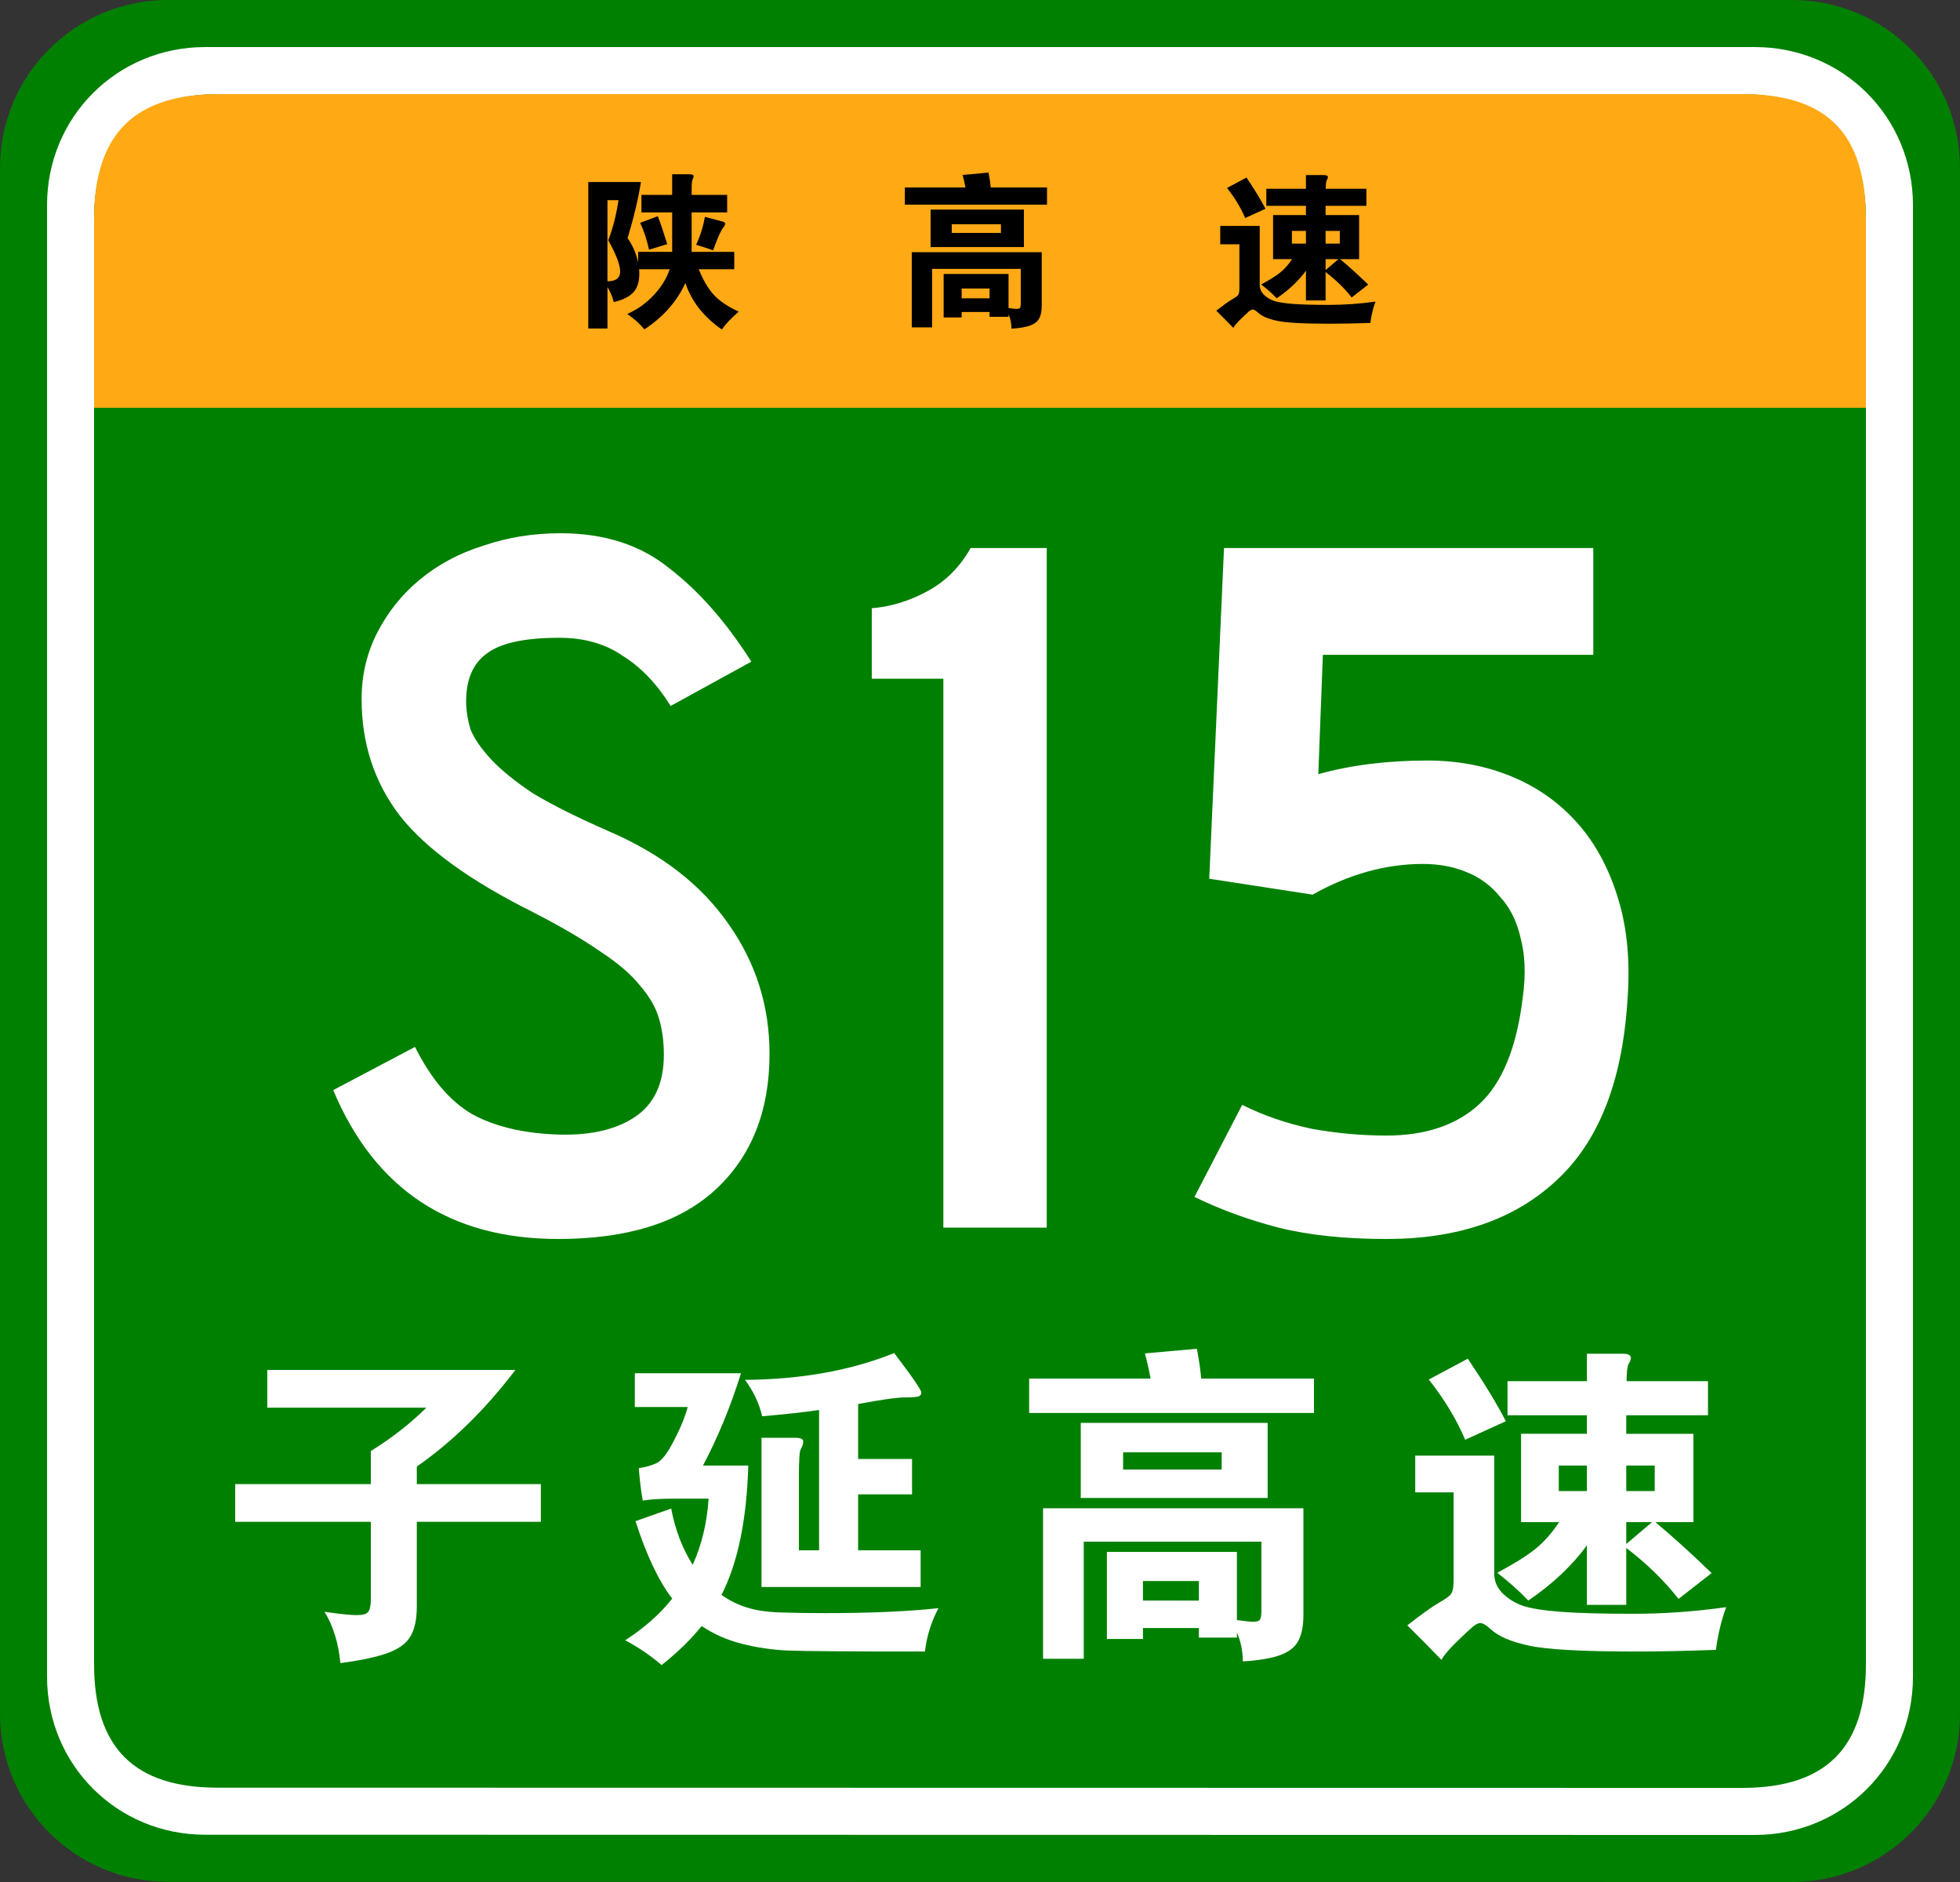 <?xml version="1.0" encoding="UTF-8" standalone="no"?>
<!-- Generator: Adobe Illustrator 15.0.0, SVG Export Plug-In  -->

<svg
   version="1.1"
   x="0px"
   y="0px"
   width="500"
   height="480"
   viewBox="0 0 500 480"
   xml:space="preserve"
   id="svg2"
   inkscape:version="1.2.1 (9c6d41e410, 2022-07-14)"
   sodipodi:docname="2022_Shaanxi_Expwy_S1_sign_with_name.svg"
   xmlns:inkscape="http://www.inkscape.org/namespaces/inkscape"
   xmlns:sodipodi="http://sodipodi.sourceforge.net/DTD/sodipodi-0.dtd"
   xmlns="http://www.w3.org/2000/svg"
   xmlns:svg="http://www.w3.org/2000/svg"
   xmlns:rdf="http://www.w3.org/1999/02/22-rdf-syntax-ns#"
   xmlns:cc="http://creativecommons.org/ns#"
   xmlns:dc="http://purl.org/dc/elements/1.1/"><rect x="0" y="0" width="500" height="480" fill="#333333" stroke="none"/><sodipodi:namedview
   pagecolor="#ffffff"
   bordercolor="#666666"
   borderopacity="1"
   objecttolerance="10"
   gridtolerance="10"
   guidetolerance="10"
   inkscape:pageopacity="0"
   inkscape:pageshadow="2"
   inkscape:window-width="1920"
   inkscape:window-height="1018"
   id="namedview36"
   showgrid="true"
   inkscape:zoom="1"
   inkscape:cx="303.5"
   inkscape:cy="383.5"
   inkscape:window-x="-8"
   inkscape:window-y="-8"
   inkscape:window-maximized="1"
   inkscape:current-layer="svg2"
   inkscape:showpageshadow="2"
   inkscape:pagecheckerboard="0"
   inkscape:deskcolor="#d1d1d1"
   showguides="true"
   inkscape:lockguides="false"><inkscape:grid
     type="xygrid"
     id="grid6708"
     originx="-24"
     originy="-24" /></sodipodi:namedview>
<defs
   id="defs4"><rect
   x="109.859"
   y="136.62"
   width="204.225"
   height="44.366"
   id="rect288" />
<clipPath
   clipPathUnits="userSpaceOnUse"
   id="clipPath1145"><g
     inkscape:label="Clip"
     id="use1147"><path
       d="m 66.694,268.216 c -1.371,1.286 -2.878,2.493 -4.522,3.618 h 13.567 v 25.315 c -3.7e-5,2.21 -0.176,3.857 -0.529,4.943 -0.353,1.085 -1.028,1.889 -2.026,2.412 -0.998,0.522 -2.594,0.924 -4.787,1.205 -0.353,-2.813 -0.96,-4.883 -1.821,-6.208 0.862,0.081 1.567,0.121 2.115,0.121 0.548,0 0.921,-0.121 1.117,-0.362 0.196,-0.242 0.294,-0.704 0.294,-1.387 v -4.218 h -4.582 v 11.813 h -5.874 v -22 l -3.583,1.385 c -0.47,-2.169 -1.175,-4.681 -2.115,-7.535 v 28.814 h -5.991 v -27.607 c -1.058,5.586 -2.585,10.207 -4.582,13.862 -1.488,-2.169 -2.976,-4.038 -4.463,-5.605 2.741,-3.858 5.032,-10.227 6.872,-19.107 h -4.876 v -6.631 h 7.048 v -11.392 h 5.286 c 0.979,5e-5 1.468,0.171 1.468,0.512 -1.7e-5,0.342 -0.078,0.703 -0.235,1.085 -0.157,0.382 -0.284,1.005 -0.382,1.869 -0.098,0.864 -0.147,1.677 -0.147,2.44 v 5.485 h 5.345 v 5.425 c 5.091,-3.616 9.183,-9.524 12.277,-17.722 4.033,0.965 6.314,1.528 6.843,1.689 0.529,0.161 0.793,0.402 0.793,0.723 -4.1e-5,0.321 -0.216,0.724 -0.647,1.207 3.955,7.072 9.868,11.773 17.739,14.103 -1.214,1.687 -2.643,3.898 -4.288,6.631 l -0.939,-0.482 c -0.392,0.923 -0.588,3.053 -0.588,6.389 v 19.348 c -5.2e-5,2.01 -0.196,3.497 -0.587,4.462 -0.391,0.964 -1.204,1.678 -2.438,2.139 -1.234,0.462 -3.221,0.793 -5.961,0.994 -0.118,-2.451 -0.745,-4.762 -1.88,-6.931 1.214,0.12 2.203,0.18 2.967,0.18 0.764,-10e-6 1.273,-0.151 1.527,-0.452 0.254,-0.301 0.382,-0.914 0.382,-1.839 v -25.135 h 5.168 c -2.31,-1.407 -4.327,-2.813 -6.05,-4.22 v 2.592 H 66.694 Z m 8.224,-10.185 c -1.254,2.129 -2.742,4.219 -4.465,6.269 h 9.633 c -1.801,-1.809 -3.523,-3.898 -5.168,-6.269 z m -15.272,14.828 c -1.723,-1.969 -3.152,-3.336 -4.288,-4.1 0.939,-0.482 1.625,-0.843 2.056,-1.083 h -3.467 v 4.761 l 2.997,-1.205 2.701,8.498 z m 5.874,7.413 h 4.582 v -3.013 h -4.582 z m 4.582,5.003 h -4.582 v 3.135 h 4.582 z m 7.224,-11.031 h 4.876 c 0.783,2e-5 1.174,0.161 1.174,0.483 -4.5e-5,0.322 -0.098,0.744 -0.294,1.266 -0.196,0.522 -0.294,2.21 -0.294,5.062 v 15.612 h -5.462 z"
       style="font-style:normal;font-variant:normal;font-weight:normal;font-stretch:normal;font-size:60px;line-height:125%;font-family:STJTBZ;-inkscape-font-specification:STJTBZ;letter-spacing:0px;word-spacing:0px;fill:#ffffff;fill-opacity:1;stroke:none;stroke-width:0.992"
       id="path1149" /></g></clipPath></defs>
<path
   fill="#008000"
   d="M 500,437.163 C 500,460.823 480.819,480 457.162,480 L 42.84,479.942 C 19.18,479.942 0,460.764 0,437.105 V 42.84 C 0,19.177 19.18,0 42.838,0 H 457.16 C 480.819,0 499.999,19.177 499.999,42.839 V 437.163 Z"
   id="path6"
   style="fill:#008000;stroke-width:1.411"
   sodipodi:insensitive="true" />
<path
   fill="#ffffff"
   d="m 488,427.676 c 0,22.48 -17.851,40.324 -40.339,40.324 L 52.339,467.943 C 29.851,467.943 12,450.099 12,427.619 V 52.317 C 12,29.841 29.851,12 52.339,12 H 447.661 c 22.488,0 40.339,17.841 40.339,40.317 z"
   id="path8"
   style="display:inline;stroke-width:1.395"
   sodipodi:insensitive="true" />
<path
   fill="#008000"
   d="m 476,424.483 c 0,21.302 -10.223,31.517 -31.533,31.517 L 55.532,455.943 C 34.222,455.943 24,445.728 24,424.426 V 56 C 24,34.705 34.692,24 56,24 h 388 c 21.31,0 32,10.705 32,32 z"
   id="path10"
   style="fill:#008000;stroke-width:1.394"
   sodipodi:insensitive="true"
   sodipodi:nodetypes="sccssssss" />
<path
   fill="#E61F19"
   d="M 24,104 V 56 C 24,33.689 34.691,24 56,24 h 388.465 c 21.313,0 31.535,9.689 31.535,32 v 48 z"
   id="path12"
   style="fill:#ffa914;fill-opacity:1;stroke-width:1.426"
   sodipodi:insensitive="true"
   sodipodi:nodetypes="csssscc" />
















<g
   aria-label="子延高速"
   id="text404"
   style="font-size:84.388px;font-family:STJTBZ;-inkscape-font-specification:STJTBZ;letter-spacing:15.7px;display:inline;fill:#ffffff;stroke-width:5.43"><path
     d="m 106.329,378.515 h 31.646 v 9.62 h -31.646 v 21.603 q 0,4.726 -1.519,7.426 -1.435,2.7 -5.57,4.304 -4.135,1.603 -12.405,2.7 -0.759,-7.764 -4.051,-13.08 5.907,0.844 8.186,0.844 2.363,0 2.954,-0.844 0.675,-0.844 0.675,-3.122 V 388.135 H 60 v -9.62 h 34.599 v -8.439 q 7.932,-4.895 14.177,-11.055 H 68.186 v -9.62 h 63.291 q -11.477,15.105 -25.148,24.641 z"
     id="path1693" /><path
     d="m 208.949,359.612 q -5.654,0.844 -14.515,1.603 -1.181,-4.979 -4.388,-9.283 21.519,-0.169 38.059,-6.835 4.81,6.329 5.823,8.017 1.097,1.603 1.097,2.11 0,0.506 -0.506,0.844 -0.506,0.338 -3.629,0.338 -3.038,0 -11.983,1.688 v 14.008 h 13.755 v 9.03 h -13.755 v 14.262 h 15.949 v 9.367 h -40.591 v -38.059 h 8.608 q 2.025,0 2.025,0.928 0,0.928 -0.675,2.11 -0.422,0.759 -0.422,6.92 v 18.734 h 5.148 z m -29.958,55.105 q -4.051,5.063 -10.211,9.958 -4.219,-3.629 -9.283,-6.329 7.426,-4.81 11.983,-10.633 -5.148,-6.667 -9.367,-19.747 l 9.114,-3.207 q 1.519,8.101 5.485,14.346 3.46,-7.679 4.051,-16.878 h -8.692 q -5.401,0 -8.101,0.506 -0.675,-3.797 -1.013,-8.27 2.7,-0.422 4.641,-1.35 1.941,-1.013 4.304,-5.654 2.447,-4.641 3.544,-8.608 h -13.502 v -8.608 h 27.089 q -4.051,12.911 -9.705,23.544 h 11.561 q -0.591,20.759 -6.835,32.996 3.122,2.194 6.498,3.207 3.376,1.097 8.608,1.266 5.232,0.169 11.477,0.169 17.131,0 28.776,-1.266 -2.785,5.232 -3.46,11.055 -29.198,0 -35.021,-0.253 -5.823,-0.253 -11.561,-1.688 -5.738,-1.435 -10.38,-4.557 z"
     id="path1695" /><path
     d="m 293.51,351.595 q -0.675,-3.629 -1.435,-6.414 l 13.249,-1.181 q 0.844,4.388 1.097,7.595 h 28.776 v 8.776 h -72.658 v -8.776 z m 29.873,30.464 h -47.679 v -19.156 h 47.679 z m -11.73,-7.257 v -4.388 h -25.148 v 4.388 z m -20.084,40.422 v 2.785 h -9.198 v -22.194 h 33.165 v 17.384 q 2.954,0.422 4.219,0.422 1.35,0 1.688,-0.591 0.338,-0.506 0.338,-2.11 V 393.198 h -45.316 v 29.873 h -10.38 v -38.397 h 66.414 v 27.257 q 0,4.135 -1.266,6.498 -1.181,2.363 -4.473,3.629 -3.291,1.266 -9.705,1.688 -0.084,-4.219 -1.519,-7.342 v 1.266 h -9.705 v -2.447 z m 14.262,-7.004 v -4.979 H 291.569 v 4.979 z"
     id="path1697" /><path
     d="m 404.822,360.962 h -20.253 v -8.692 h 20.253 v -7.004 h 9.198 q 2.025,0 2.025,1.097 0,0.506 -0.591,1.519 -0.506,1.013 -0.506,4.388 h 20.759 v 8.692 h -20.844 v 4.726 h 17.131 v 22.532 h -9.705 q 6.582,5.485 14.346,12.996 l -8.439,6.582 q -5.485,-7.004 -13.333,-12.996 v 14.515 h -10.042 v -15.19 q -5.57,7.679 -14.937,14.093 -3.291,-3.46 -7.932,-7.089 6.329,-3.376 9.62,-5.992 3.376,-2.7 6.16,-6.92 h -9.705 v -22.532 h 16.793 z m 0,19.325 v -6.498 h -7.173 v 6.498 z m 10.042,-6.498 v 6.498 h 7.257 v -6.498 z m 0,14.43 v 5.57 l 6.582,-5.57 z m -30.717,-25.738 -10.38,4.726 q -3.376,-7.932 -9.283,-15.359 l 9.958,-5.316 q 6.413,9.536 9.705,15.949 z m 56.203,47.426 q -1.857,5.063 -2.616,10.886 -11.308,0.422 -20.675,0.422 -20.338,0 -27.089,-1.519 -6.667,-1.435 -9.536,-4.051 -1.857,-1.688 -2.785,-1.688 -0.844,0 -2.025,1.013 -1.181,1.013 -3.966,3.713 -2.785,2.7 -3.966,4.641 -4.979,-5.148 -8.692,-8.776 5.401,-4.219 8.017,-5.738 2.7,-1.519 3.207,-2.363 0.591,-0.928 0.591,-3.291 v -22.532 h -9.789 v -9.367 h 20.169 v 30.211 q 0,2.785 2.194,4.979 2.194,2.11 5.148,3.122 3.038,1.013 9.62,1.519 6.667,0.506 18.397,0.506 11.814,0 23.797,-1.688 z"
     id="path1699" /></g><g
   aria-label="S15"
   id="text400"
   style="font-size:289.855px;font-family:STJTBZ;-inkscape-font-specification:STJTBZ;text-align:center;text-anchor:middle;display:inline;fill:#ffffff;stroke-width:1.61"><path
     d="m 155.145,211.942 q 20.29,8.696 30.725,23.768 10.435,14.783 10.435,33.043 0,22.029 -13.913,34.783 -13.623,12.464 -40,12.464 -41.449,0 -57.391,-37.971 l 20.87,-11.014 q 6.087,12.174 14.493,17.101 8.406,4.638 21.159,5.217 12.754,0.58 20.29,-4.348 7.536,-4.928 7.536,-15.942 0,-4.928 -1.159,-8.986 -1.159,-4.348 -4.928,-8.696 -3.478,-4.348 -10.145,-8.696 -6.667,-4.638 -17.391,-10.145 -23.768,-11.884 -33.623,-24.348 -9.855,-12.754 -9.855,-29.855 0,-9.275 4.058,-17.101 4.058,-7.826 10.725,-13.333 6.957,-5.797 16.232,-8.696 Q 132.536,136 142.971,136 q 16.812,0 27.826,8.986 11.304,8.696 20.87,23.768 l -20.58,11.304 q -5.217,-8.406 -12.174,-12.754 -6.667,-4.638 -16.232,-4.638 -13.333,0 -18.551,4.058 -5.217,3.768 -5.217,12.174 0,3.478 1.159,7.246 1.449,3.478 5.217,7.536 3.768,4.058 10.725,8.696 7.246,4.348 19.13,9.565 z"
     style="font-family:jtbz_d;-inkscape-font-specification:jtbz_d"
     id="path1686" /><path
     d="m 267.029,139.768 v 173.333 h -26.377 V 173.101 h -18.261 v -17.971 q 7.246,-0.58 14.203,-4.348 6.957,-3.768 11.014,-11.014 z"
     style="font-family:jtbz_d;-inkscape-font-specification:jtbz_d"
     id="path1688" /><path
     d="m 406.45,139.768 v 27.246 h -68.985 l -1.159,30.435 q 12.464,-3.478 27.826,-3.478 11.594,0 21.449,4.058 9.855,4.058 16.812,11.884 6.957,7.826 10.435,19.42 3.478,11.304 2.319,26.087 -2.029,31.014 -18.261,45.797 -15.942,14.783 -43.188,14.783 -15.942,0 -27.536,-2.899 -11.304,-2.899 -21.449,-7.826 l 12.174,-23.478 q 8.116,4.058 17.681,6.087 9.565,1.739 19.13,1.739 14.783,0 23.478,-7.826 8.986,-8.116 11.304,-27.536 1.159,-8.696 -0.58,-15.072 -1.449,-6.377 -5.217,-10.435 -3.478,-4.348 -8.696,-6.377 -4.928,-2.029 -11.014,-2.029 -14.203,0 -28.116,7.826 l -26.377,-4.058 3.768,-84.348 z"
     style="font-family:jtbz_d;-inkscape-font-specification:jtbz_d"
     id="path1690" /></g><g
   aria-label="陕   高   速"
   transform="matrix(0.994,0,0,0.994,-4.972,0.035)"
   id="text348"
   style="font-size:42.38px;line-height:100%;font-family:STJTBZ;-inkscape-font-specification:STJTBZ;text-align:center;letter-spacing:1.007px;word-spacing:0px;text-anchor:middle;display:inline;stroke-width:1.413"><path
     d="m 184.333,69.043 q 1.653,4.153 3.857,6.569 2.246,2.416 6.399,4.323 -3.051,2.628 -4.323,4.577 -7.035,-4.874 -9.366,-11.951 -3.221,7.12 -10.51,11.909 -1.949,-2.288 -4.407,-3.941 3.899,-1.738 6.781,-4.831 2.924,-3.094 4.111,-6.654 h -7.84 q 0.042,0.339 0.042,1.144 0,3.178 -1.568,4.831 -1.568,1.653 -5.001,2.458 -0.509,-2.119 -1.61,-3.857 V 84.258 H 155.981 V 46.667 h 13.519 q -1.102,6.738 -3.433,14.409 1.949,2.755 2.712,6.23 V 64.594 h 8.73 V 54.465 h -7.883 v -4.492 h 7.883 v -5.297 h 4.535 q 0.975,0 0.975,0.551 0,0.254 -0.254,0.763 -0.254,0.466 -0.254,2.246 v 1.738 h 9.112 v 4.492 h -9.112 V 64.594 h 10.934 v 4.45 z m -23.436,3.094 q 3.263,0 3.263,-2.5 0,-2.543 -3.051,-8.01 1.738,-4.492 2.628,-10.298 h -2.839 z m 15.341,-9.535 -4.662,1.441 q -0.89,-3.984 -2.288,-6.908 l 4.535,-1.695 q 0.932,2.373 2.416,7.162 z m 9.663,-6.993 q 4.111,1.059 4.662,1.229 0.551,0.17 0.551,0.551 0,0.339 -0.381,0.805 -1.102,1.399 -2.712,6.018 -1.695,-0.636 -4.365,-1.441 1.61,-3.433 2.246,-7.162 z"
     style="text-align:start;baseline-shift:baseline;text-anchor:start"
     id="path1679" /><path
     d="m 252.776,48.066 q -0.339,-1.822 -0.72,-3.221 l 6.654,-0.593 q 0.424,2.204 0.551,3.814 h 14.451 v 4.407 h -36.489 v -4.407 z m 15.002,15.299 h -23.944 v -9.62 h 23.944 z m -5.891,-3.645 v -2.204 h -12.629 v 2.204 z m -10.086,20.3 v 1.399 h -4.619 V 70.272 h 16.655 v 8.73 q 1.483,0.212 2.119,0.212 0.678,0 0.848,-0.297 0.17,-0.254 0.17,-1.059 v -8.9 h -22.758 v 15.002 h -5.213 V 64.678 h 33.353 v 13.689 q 0,2.077 -0.636,3.263 -0.593,1.187 -2.246,1.822 -1.653,0.636 -4.874,0.848 -0.042,-2.119 -0.763,-3.687 v 0.636 h -4.874 v -1.229 z m 7.162,-3.517 v -2.5 h -7.162 v 2.5 z"
     style="text-align:start;baseline-shift:baseline;text-anchor:start"
     id="path1681" /><path
     d="m 340.163,52.77 h -10.171 v -4.365 h 10.171 v -3.517 h 4.619 q 1.017,0 1.017,0.551 0,0.254 -0.297,0.763 -0.254,0.509 -0.254,2.204 h 10.425 v 4.365 h -10.468 v 2.373 h 8.603 v 11.315 h -4.874 q 3.306,2.755 7.205,6.526 l -4.238,3.306 q -2.755,-3.517 -6.696,-6.526 v 7.289 h -5.043 v -7.628 q -2.797,3.857 -7.501,7.077 -1.653,-1.738 -3.984,-3.56 3.178,-1.695 4.831,-3.009 1.695,-1.356 3.094,-3.475 h -4.874 V 55.143 h 8.434 z m 0,9.705 v -3.263 h -3.602 v 3.263 z m 5.043,-3.263 v 3.263 h 3.645 v -3.263 z m 0,7.247 v 2.797 l 3.306,-2.797 z M 329.78,53.532 324.567,55.906 q -1.695,-3.984 -4.662,-7.713 l 5.001,-2.67 q 3.221,4.789 4.874,8.01 z m 28.225,23.817 q -0.932,2.543 -1.314,5.467 -5.679,0.212 -10.383,0.212 -10.213,0 -13.604,-0.763 -3.348,-0.72 -4.789,-2.034 -0.932,-0.848 -1.399,-0.848 -0.424,0 -1.017,0.509 -0.593,0.509 -1.992,1.865 -1.399,1.356 -1.992,2.331 -2.5,-2.585 -4.365,-4.407 2.712,-2.119 4.026,-2.882 1.356,-0.763 1.61,-1.187 0.297,-0.466 0.297,-1.653 V 62.644 h -4.916 v -4.704 h 10.129 V 73.112 q 0,1.399 1.102,2.5 1.102,1.059 2.585,1.568 1.526,0.509 4.831,0.763 3.348,0.254 9.239,0.254 5.933,0 11.951,-0.848 z"
     style="text-align:start;baseline-shift:baseline;text-anchor:start"
     id="path1683" /></g></svg>
